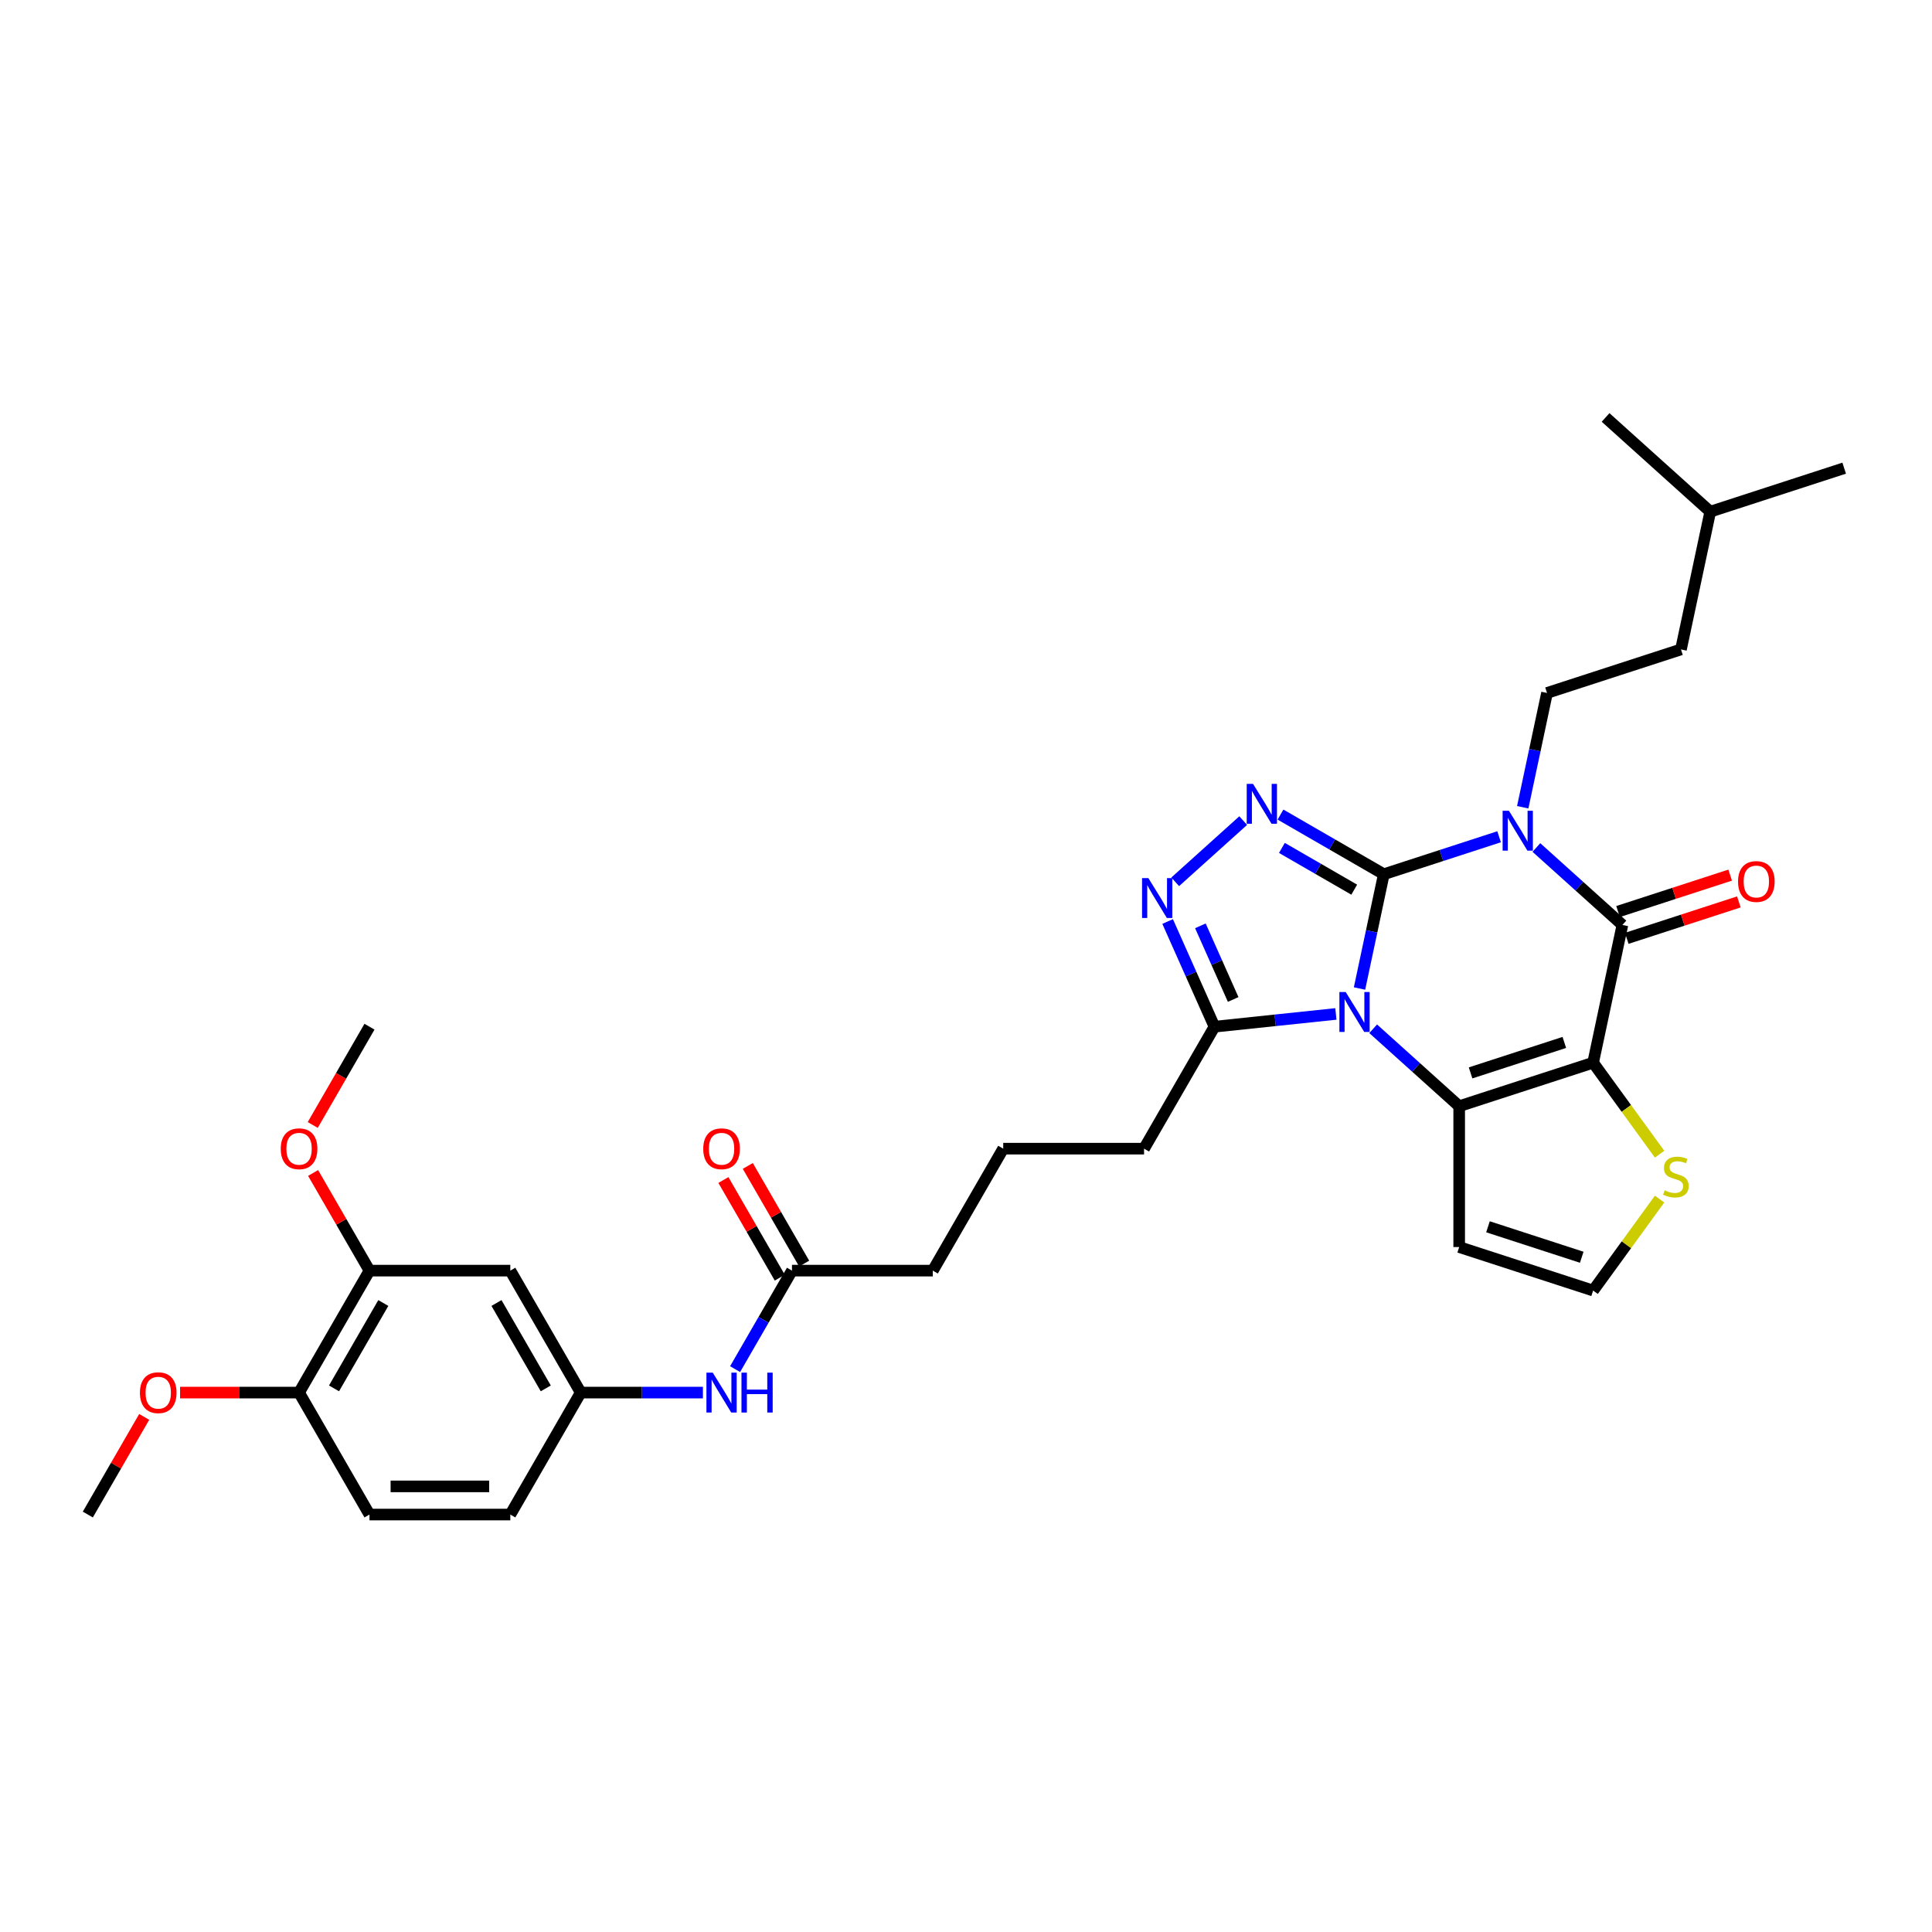 <?xml version='1.0' encoding='iso-8859-1'?>
<svg version='1.1' baseProfile='full'
              xmlns='http://www.w3.org/2000/svg'
                      xmlns:rdkit='http://www.rdkit.org/xml'
                      xmlns:xlink='http://www.w3.org/1999/xlink'
                  xml:space='preserve'
width='1000px' height='1000px' viewBox='0 0 1000 1000'>
<!-- END OF HEADER -->
<rect style='opacity:1.0;fill:#FFFFFF;stroke:none' width='1000' height='1000' x='0' y='0'> </rect>
<path class='bond-0' d='M 716.256,452.498 L 709.969,482.076' style='fill:none;fill-rule:evenodd;stroke:#000000;stroke-width:6px;stroke-linecap:butt;stroke-linejoin:miter;stroke-opacity:1' />
<path class='bond-0' d='M 709.969,482.076 L 703.682,511.655' style='fill:none;fill-rule:evenodd;stroke:#0000FF;stroke-width:6px;stroke-linecap:butt;stroke-linejoin:miter;stroke-opacity:1' />
<path class='bond-1' d='M 716.256,452.498 L 746.093,442.803' style='fill:none;fill-rule:evenodd;stroke:#000000;stroke-width:6px;stroke-linecap:butt;stroke-linejoin:miter;stroke-opacity:1' />
<path class='bond-1' d='M 746.093,442.803 L 775.931,433.108' style='fill:none;fill-rule:evenodd;stroke:#0000FF;stroke-width:6px;stroke-linecap:butt;stroke-linejoin:miter;stroke-opacity:1' />
<path class='bond-5' d='M 716.256,452.498 L 689.517,437.061' style='fill:none;fill-rule:evenodd;stroke:#000000;stroke-width:6px;stroke-linecap:butt;stroke-linejoin:miter;stroke-opacity:1' />
<path class='bond-5' d='M 689.517,437.061 L 662.779,421.623' style='fill:none;fill-rule:evenodd;stroke:#0000FF;stroke-width:6px;stroke-linecap:butt;stroke-linejoin:miter;stroke-opacity:1' />
<path class='bond-5' d='M 700.945,460.492 L 682.228,449.686' style='fill:none;fill-rule:evenodd;stroke:#000000;stroke-width:6px;stroke-linecap:butt;stroke-linejoin:miter;stroke-opacity:1' />
<path class='bond-5' d='M 682.228,449.686 L 663.511,438.88' style='fill:none;fill-rule:evenodd;stroke:#0000FF;stroke-width:6px;stroke-linecap:butt;stroke-linejoin:miter;stroke-opacity:1' />
<path class='bond-3' d='M 710.751,532.489 L 733.011,552.532' style='fill:none;fill-rule:evenodd;stroke:#0000FF;stroke-width:6px;stroke-linecap:butt;stroke-linejoin:miter;stroke-opacity:1' />
<path class='bond-3' d='M 733.011,552.532 L 755.271,572.575' style='fill:none;fill-rule:evenodd;stroke:#000000;stroke-width:6px;stroke-linecap:butt;stroke-linejoin:miter;stroke-opacity:1' />
<path class='bond-7' d='M 691.449,524.813 L 660.027,528.116' style='fill:none;fill-rule:evenodd;stroke:#0000FF;stroke-width:6px;stroke-linecap:butt;stroke-linejoin:miter;stroke-opacity:1' />
<path class='bond-7' d='M 660.027,528.116 L 628.606,531.419' style='fill:none;fill-rule:evenodd;stroke:#000000;stroke-width:6px;stroke-linecap:butt;stroke-linejoin:miter;stroke-opacity:1' />
<path class='bond-4' d='M 795.233,438.663 L 817.493,458.705' style='fill:none;fill-rule:evenodd;stroke:#0000FF;stroke-width:6px;stroke-linecap:butt;stroke-linejoin:miter;stroke-opacity:1' />
<path class='bond-4' d='M 817.493,458.705 L 839.753,478.748' style='fill:none;fill-rule:evenodd;stroke:#000000;stroke-width:6px;stroke-linecap:butt;stroke-linejoin:miter;stroke-opacity:1' />
<path class='bond-9' d='M 788.163,417.828 L 794.45,388.25' style='fill:none;fill-rule:evenodd;stroke:#0000FF;stroke-width:6px;stroke-linecap:butt;stroke-linejoin:miter;stroke-opacity:1' />
<path class='bond-9' d='M 794.45,388.25 L 800.738,358.672' style='fill:none;fill-rule:evenodd;stroke:#000000;stroke-width:6px;stroke-linecap:butt;stroke-linejoin:miter;stroke-opacity:1' />
<path class='bond-2' d='M 824.597,550.049 L 839.753,478.748' style='fill:none;fill-rule:evenodd;stroke:#000000;stroke-width:6px;stroke-linecap:butt;stroke-linejoin:miter;stroke-opacity:1' />
<path class='bond-8' d='M 824.597,550.049 L 841.8,573.726' style='fill:none;fill-rule:evenodd;stroke:#000000;stroke-width:6px;stroke-linecap:butt;stroke-linejoin:miter;stroke-opacity:1' />
<path class='bond-8' d='M 841.8,573.726 L 859.002,597.403' style='fill:none;fill-rule:evenodd;stroke:#CCCC00;stroke-width:6px;stroke-linecap:butt;stroke-linejoin:miter;stroke-opacity:1' />
<path class='bond-34' d='M 824.597,550.049 L 755.271,572.575' style='fill:none;fill-rule:evenodd;stroke:#000000;stroke-width:6px;stroke-linecap:butt;stroke-linejoin:miter;stroke-opacity:1' />
<path class='bond-34' d='M 809.693,539.563 L 761.165,555.331' style='fill:none;fill-rule:evenodd;stroke:#000000;stroke-width:6px;stroke-linecap:butt;stroke-linejoin:miter;stroke-opacity:1' />
<path class='bond-10' d='M 755.271,572.575 L 755.271,645.468' style='fill:none;fill-rule:evenodd;stroke:#000000;stroke-width:6px;stroke-linecap:butt;stroke-linejoin:miter;stroke-opacity:1' />
<path class='bond-14' d='M 842.005,485.681 L 871.019,476.254' style='fill:none;fill-rule:evenodd;stroke:#000000;stroke-width:6px;stroke-linecap:butt;stroke-linejoin:miter;stroke-opacity:1' />
<path class='bond-14' d='M 871.019,476.254 L 900.033,466.826' style='fill:none;fill-rule:evenodd;stroke:#FF0000;stroke-width:6px;stroke-linecap:butt;stroke-linejoin:miter;stroke-opacity:1' />
<path class='bond-14' d='M 837.5,471.816 L 866.514,462.388' style='fill:none;fill-rule:evenodd;stroke:#000000;stroke-width:6px;stroke-linecap:butt;stroke-linejoin:miter;stroke-opacity:1' />
<path class='bond-14' d='M 866.514,462.388 L 895.528,452.961' style='fill:none;fill-rule:evenodd;stroke:#FF0000;stroke-width:6px;stroke-linecap:butt;stroke-linejoin:miter;stroke-opacity:1' />
<path class='bond-6' d='M 643.477,424.741 L 608.284,456.429' style='fill:none;fill-rule:evenodd;stroke:#0000FF;stroke-width:6px;stroke-linecap:butt;stroke-linejoin:miter;stroke-opacity:1' />
<path class='bond-33' d='M 604.364,476.971 L 616.485,504.195' style='fill:none;fill-rule:evenodd;stroke:#0000FF;stroke-width:6px;stroke-linecap:butt;stroke-linejoin:miter;stroke-opacity:1' />
<path class='bond-33' d='M 616.485,504.195 L 628.606,531.419' style='fill:none;fill-rule:evenodd;stroke:#000000;stroke-width:6px;stroke-linecap:butt;stroke-linejoin:miter;stroke-opacity:1' />
<path class='bond-33' d='M 621.319,479.208 L 629.803,498.265' style='fill:none;fill-rule:evenodd;stroke:#0000FF;stroke-width:6px;stroke-linecap:butt;stroke-linejoin:miter;stroke-opacity:1' />
<path class='bond-33' d='M 629.803,498.265 L 638.288,517.322' style='fill:none;fill-rule:evenodd;stroke:#000000;stroke-width:6px;stroke-linecap:butt;stroke-linejoin:miter;stroke-opacity:1' />
<path class='bond-24' d='M 628.606,531.419 L 592.159,594.546' style='fill:none;fill-rule:evenodd;stroke:#000000;stroke-width:6px;stroke-linecap:butt;stroke-linejoin:miter;stroke-opacity:1' />
<path class='bond-35' d='M 859.002,620.64 L 841.8,644.317' style='fill:none;fill-rule:evenodd;stroke:#CCCC00;stroke-width:6px;stroke-linecap:butt;stroke-linejoin:miter;stroke-opacity:1' />
<path class='bond-35' d='M 841.8,644.317 L 824.597,667.994' style='fill:none;fill-rule:evenodd;stroke:#000000;stroke-width:6px;stroke-linecap:butt;stroke-linejoin:miter;stroke-opacity:1' />
<path class='bond-22' d='M 800.738,358.672 L 870.064,336.146' style='fill:none;fill-rule:evenodd;stroke:#000000;stroke-width:6px;stroke-linecap:butt;stroke-linejoin:miter;stroke-opacity:1' />
<path class='bond-11' d='M 755.271,645.468 L 824.597,667.994' style='fill:none;fill-rule:evenodd;stroke:#000000;stroke-width:6px;stroke-linecap:butt;stroke-linejoin:miter;stroke-opacity:1' />
<path class='bond-11' d='M 770.175,634.982 L 818.703,650.75' style='fill:none;fill-rule:evenodd;stroke:#000000;stroke-width:6px;stroke-linecap:butt;stroke-linejoin:miter;stroke-opacity:1' />
<path class='bond-12' d='M 264.136,657.674 L 300.583,720.802' style='fill:none;fill-rule:evenodd;stroke:#000000;stroke-width:6px;stroke-linecap:butt;stroke-linejoin:miter;stroke-opacity:1' />
<path class='bond-12' d='M 256.978,674.433 L 282.491,718.623' style='fill:none;fill-rule:evenodd;stroke:#000000;stroke-width:6px;stroke-linecap:butt;stroke-linejoin:miter;stroke-opacity:1' />
<path class='bond-13' d='M 264.136,657.674 L 191.242,657.674' style='fill:none;fill-rule:evenodd;stroke:#000000;stroke-width:6px;stroke-linecap:butt;stroke-linejoin:miter;stroke-opacity:1' />
<path class='bond-23' d='M 191.242,657.674 L 176.651,632.401' style='fill:none;fill-rule:evenodd;stroke:#000000;stroke-width:6px;stroke-linecap:butt;stroke-linejoin:miter;stroke-opacity:1' />
<path class='bond-23' d='M 176.651,632.401 L 162.059,607.128' style='fill:none;fill-rule:evenodd;stroke:#FF0000;stroke-width:6px;stroke-linecap:butt;stroke-linejoin:miter;stroke-opacity:1' />
<path class='bond-36' d='M 191.242,657.674 L 154.795,720.802' style='fill:none;fill-rule:evenodd;stroke:#000000;stroke-width:6px;stroke-linecap:butt;stroke-linejoin:miter;stroke-opacity:1' />
<path class='bond-36' d='M 198.401,674.433 L 172.888,718.623' style='fill:none;fill-rule:evenodd;stroke:#000000;stroke-width:6px;stroke-linecap:butt;stroke-linejoin:miter;stroke-opacity:1' />
<path class='bond-15' d='M 409.924,657.674 L 482.818,657.674' style='fill:none;fill-rule:evenodd;stroke:#000000;stroke-width:6px;stroke-linecap:butt;stroke-linejoin:miter;stroke-opacity:1' />
<path class='bond-16' d='M 409.924,657.674 L 395.206,683.166' style='fill:none;fill-rule:evenodd;stroke:#000000;stroke-width:6px;stroke-linecap:butt;stroke-linejoin:miter;stroke-opacity:1' />
<path class='bond-16' d='M 395.206,683.166 L 380.489,708.658' style='fill:none;fill-rule:evenodd;stroke:#0000FF;stroke-width:6px;stroke-linecap:butt;stroke-linejoin:miter;stroke-opacity:1' />
<path class='bond-19' d='M 416.237,654.03 L 401.645,628.757' style='fill:none;fill-rule:evenodd;stroke:#000000;stroke-width:6px;stroke-linecap:butt;stroke-linejoin:miter;stroke-opacity:1' />
<path class='bond-19' d='M 401.645,628.757 L 387.054,603.483' style='fill:none;fill-rule:evenodd;stroke:#FF0000;stroke-width:6px;stroke-linecap:butt;stroke-linejoin:miter;stroke-opacity:1' />
<path class='bond-19' d='M 403.611,661.319 L 389.02,636.046' style='fill:none;fill-rule:evenodd;stroke:#000000;stroke-width:6px;stroke-linecap:butt;stroke-linejoin:miter;stroke-opacity:1' />
<path class='bond-19' d='M 389.02,636.046 L 374.428,610.773' style='fill:none;fill-rule:evenodd;stroke:#FF0000;stroke-width:6px;stroke-linecap:butt;stroke-linejoin:miter;stroke-opacity:1' />
<path class='bond-17' d='M 363.826,720.802 L 332.205,720.802' style='fill:none;fill-rule:evenodd;stroke:#0000FF;stroke-width:6px;stroke-linecap:butt;stroke-linejoin:miter;stroke-opacity:1' />
<path class='bond-17' d='M 332.205,720.802 L 300.583,720.802' style='fill:none;fill-rule:evenodd;stroke:#000000;stroke-width:6px;stroke-linecap:butt;stroke-linejoin:miter;stroke-opacity:1' />
<path class='bond-21' d='M 300.583,720.802 L 264.136,783.93' style='fill:none;fill-rule:evenodd;stroke:#000000;stroke-width:6px;stroke-linecap:butt;stroke-linejoin:miter;stroke-opacity:1' />
<path class='bond-18' d='M 154.795,720.802 L 191.242,783.93' style='fill:none;fill-rule:evenodd;stroke:#000000;stroke-width:6px;stroke-linecap:butt;stroke-linejoin:miter;stroke-opacity:1' />
<path class='bond-25' d='M 154.795,720.802 L 123.998,720.802' style='fill:none;fill-rule:evenodd;stroke:#000000;stroke-width:6px;stroke-linecap:butt;stroke-linejoin:miter;stroke-opacity:1' />
<path class='bond-25' d='M 123.998,720.802 L 93.2,720.802' style='fill:none;fill-rule:evenodd;stroke:#FF0000;stroke-width:6px;stroke-linecap:butt;stroke-linejoin:miter;stroke-opacity:1' />
<path class='bond-20' d='M 191.242,783.93 L 264.136,783.93' style='fill:none;fill-rule:evenodd;stroke:#000000;stroke-width:6px;stroke-linecap:butt;stroke-linejoin:miter;stroke-opacity:1' />
<path class='bond-20' d='M 202.176,769.352 L 253.202,769.352' style='fill:none;fill-rule:evenodd;stroke:#000000;stroke-width:6px;stroke-linecap:butt;stroke-linejoin:miter;stroke-opacity:1' />
<path class='bond-28' d='M 870.064,336.146 L 885.219,264.845' style='fill:none;fill-rule:evenodd;stroke:#000000;stroke-width:6px;stroke-linecap:butt;stroke-linejoin:miter;stroke-opacity:1' />
<path class='bond-29' d='M 161.874,582.286 L 176.558,556.852' style='fill:none;fill-rule:evenodd;stroke:#FF0000;stroke-width:6px;stroke-linecap:butt;stroke-linejoin:miter;stroke-opacity:1' />
<path class='bond-29' d='M 176.558,556.852 L 191.242,531.419' style='fill:none;fill-rule:evenodd;stroke:#000000;stroke-width:6px;stroke-linecap:butt;stroke-linejoin:miter;stroke-opacity:1' />
<path class='bond-27' d='M 592.159,594.546 L 519.265,594.546' style='fill:none;fill-rule:evenodd;stroke:#000000;stroke-width:6px;stroke-linecap:butt;stroke-linejoin:miter;stroke-opacity:1' />
<path class='bond-30' d='M 74.638,733.384 L 60.046,758.657' style='fill:none;fill-rule:evenodd;stroke:#FF0000;stroke-width:6px;stroke-linecap:butt;stroke-linejoin:miter;stroke-opacity:1' />
<path class='bond-30' d='M 60.046,758.657 L 45.455,783.93' style='fill:none;fill-rule:evenodd;stroke:#000000;stroke-width:6px;stroke-linecap:butt;stroke-linejoin:miter;stroke-opacity:1' />
<path class='bond-26' d='M 482.818,657.674 L 519.265,594.546' style='fill:none;fill-rule:evenodd;stroke:#000000;stroke-width:6px;stroke-linecap:butt;stroke-linejoin:miter;stroke-opacity:1' />
<path class='bond-31' d='M 885.219,264.845 L 954.545,242.32' style='fill:none;fill-rule:evenodd;stroke:#000000;stroke-width:6px;stroke-linecap:butt;stroke-linejoin:miter;stroke-opacity:1' />
<path class='bond-32' d='M 885.219,264.845 L 831.049,216.07' style='fill:none;fill-rule:evenodd;stroke:#000000;stroke-width:6px;stroke-linecap:butt;stroke-linejoin:miter;stroke-opacity:1' />
<path  class='atom-1' d='M 696.537 513.477
L 703.302 524.411
Q 703.972 525.49, 705.051 527.444
Q 706.13 529.397, 706.188 529.514
L 706.188 513.477
L 708.929 513.477
L 708.929 534.121
L 706.101 534.121
L 698.841 522.166
Q 697.995 520.767, 697.091 519.163
Q 696.216 517.559, 695.954 517.064
L 695.954 534.121
L 693.272 534.121
L 693.272 513.477
L 696.537 513.477
' fill='#0000FF'/>
<path  class='atom-2' d='M 781.019 419.651
L 787.783 430.585
Q 788.454 431.664, 789.533 433.617
Q 790.612 435.571, 790.67 435.687
L 790.67 419.651
L 793.411 419.651
L 793.411 440.294
L 790.583 440.294
L 783.322 428.34
Q 782.477 426.94, 781.573 425.337
Q 780.698 423.733, 780.436 423.237
L 780.436 440.294
L 777.753 440.294
L 777.753 419.651
L 781.019 419.651
' fill='#0000FF'/>
<path  class='atom-6' d='M 648.565 405.729
L 655.329 416.663
Q 656 417.742, 657.079 419.696
Q 658.158 421.649, 658.216 421.766
L 658.216 405.729
L 660.957 405.729
L 660.957 426.373
L 658.128 426.373
L 650.868 414.418
Q 650.023 413.019, 649.119 411.415
Q 648.244 409.811, 647.982 409.316
L 647.982 426.373
L 645.299 426.373
L 645.299 405.729
L 648.565 405.729
' fill='#0000FF'/>
<path  class='atom-7' d='M 594.394 454.505
L 601.159 465.439
Q 601.829 466.518, 602.908 468.471
Q 603.987 470.425, 604.045 470.542
L 604.045 454.505
L 606.786 454.505
L 606.786 475.148
L 603.958 475.148
L 596.697 463.194
Q 595.852 461.794, 594.948 460.191
Q 594.073 458.587, 593.811 458.091
L 593.811 475.148
L 591.128 475.148
L 591.128 454.505
L 594.394 454.505
' fill='#0000FF'/>
<path  class='atom-9' d='M 861.612 616.107
Q 861.845 616.194, 862.807 616.602
Q 863.769 617.011, 864.819 617.273
Q 865.898 617.506, 866.948 617.506
Q 868.901 617.506, 870.038 616.573
Q 871.175 615.611, 871.175 613.949
Q 871.175 612.812, 870.592 612.112
Q 870.038 611.412, 869.164 611.033
Q 868.289 610.654, 866.831 610.217
Q 864.994 609.663, 863.886 609.138
Q 862.807 608.613, 862.02 607.505
Q 861.262 606.397, 861.262 604.531
Q 861.262 601.936, 863.011 600.333
Q 864.79 598.729, 868.289 598.729
Q 870.68 598.729, 873.391 599.866
L 872.721 602.111
Q 870.242 601.091, 868.376 601.091
Q 866.364 601.091, 865.256 601.936
Q 864.148 602.753, 864.178 604.181
Q 864.178 605.289, 864.732 605.96
Q 865.315 606.631, 866.131 607.01
Q 866.977 607.389, 868.376 607.826
Q 870.242 608.409, 871.35 608.992
Q 872.458 609.576, 873.246 610.771
Q 874.062 611.937, 874.062 613.949
Q 874.062 616.807, 872.138 618.352
Q 870.242 619.868, 867.064 619.868
Q 865.227 619.868, 863.828 619.46
Q 862.457 619.081, 860.824 618.41
L 861.612 616.107
' fill='#CCCC00'/>
<path  class='atom-15' d='M 899.603 456.281
Q 899.603 451.324, 902.052 448.554
Q 904.501 445.784, 909.079 445.784
Q 913.657 445.784, 916.106 448.554
Q 918.555 451.324, 918.555 456.281
Q 918.555 461.296, 916.077 464.154
Q 913.598 466.982, 909.079 466.982
Q 904.53 466.982, 902.052 464.154
Q 899.603 461.325, 899.603 456.281
M 909.079 464.649
Q 912.228 464.649, 913.919 462.55
Q 915.639 460.421, 915.639 456.281
Q 915.639 452.228, 913.919 450.187
Q 912.228 448.117, 909.079 448.117
Q 905.93 448.117, 904.21 450.158
Q 902.519 452.199, 902.519 456.281
Q 902.519 460.451, 904.21 462.55
Q 905.93 464.649, 909.079 464.649
' fill='#FF0000'/>
<path  class='atom-17' d='M 368.914 710.481
L 375.678 721.415
Q 376.349 722.494, 377.428 724.447
Q 378.507 726.401, 378.565 726.517
L 378.565 710.481
L 381.306 710.481
L 381.306 731.124
L 378.478 731.124
L 371.217 719.17
Q 370.372 717.77, 369.468 716.166
Q 368.593 714.563, 368.331 714.067
L 368.331 731.124
L 365.648 731.124
L 365.648 710.481
L 368.914 710.481
' fill='#0000FF'/>
<path  class='atom-17' d='M 383.784 710.481
L 386.583 710.481
L 386.583 719.257
L 397.138 719.257
L 397.138 710.481
L 399.938 710.481
L 399.938 731.124
L 397.138 731.124
L 397.138 721.59
L 386.583 721.59
L 386.583 731.124
L 383.784 731.124
L 383.784 710.481
' fill='#0000FF'/>
<path  class='atom-20' d='M 364.001 594.605
Q 364.001 589.648, 366.45 586.878
Q 368.899 584.108, 373.477 584.108
Q 378.055 584.108, 380.504 586.878
Q 382.953 589.648, 382.953 594.605
Q 382.953 599.62, 380.475 602.477
Q 377.997 605.306, 373.477 605.306
Q 368.929 605.306, 366.45 602.477
Q 364.001 599.649, 364.001 594.605
M 373.477 602.973
Q 376.626 602.973, 378.317 600.874
Q 380.038 598.745, 380.038 594.605
Q 380.038 590.552, 378.317 588.511
Q 376.626 586.441, 373.477 586.441
Q 370.328 586.441, 368.608 588.482
Q 366.917 590.523, 366.917 594.605
Q 366.917 598.774, 368.608 600.874
Q 370.328 602.973, 373.477 602.973
' fill='#FF0000'/>
<path  class='atom-24' d='M 145.319 594.605
Q 145.319 589.648, 147.768 586.878
Q 150.218 584.108, 154.795 584.108
Q 159.373 584.108, 161.822 586.878
Q 164.272 589.648, 164.272 594.605
Q 164.272 599.62, 161.793 602.477
Q 159.315 605.306, 154.795 605.306
Q 150.247 605.306, 147.768 602.477
Q 145.319 599.649, 145.319 594.605
M 154.795 602.973
Q 157.944 602.973, 159.636 600.874
Q 161.356 598.745, 161.356 594.605
Q 161.356 590.552, 159.636 588.511
Q 157.944 586.441, 154.795 586.441
Q 151.646 586.441, 149.926 588.482
Q 148.235 590.523, 148.235 594.605
Q 148.235 598.774, 149.926 600.874
Q 151.646 602.973, 154.795 602.973
' fill='#FF0000'/>
<path  class='atom-26' d='M 72.425 720.861
Q 72.425 715.904, 74.874 713.134
Q 77.324 710.364, 81.901 710.364
Q 86.479 710.364, 88.928 713.134
Q 91.378 715.904, 91.378 720.861
Q 91.378 725.876, 88.899 728.733
Q 86.421 731.562, 81.901 731.562
Q 77.353 731.562, 74.874 728.733
Q 72.425 725.905, 72.425 720.861
M 81.901 729.229
Q 85.05 729.229, 86.742 727.13
Q 88.462 725.001, 88.462 720.861
Q 88.462 716.808, 86.742 714.767
Q 85.05 712.697, 81.901 712.697
Q 78.752 712.697, 77.032 714.738
Q 75.341 716.779, 75.341 720.861
Q 75.341 725.03, 77.032 727.13
Q 78.752 729.229, 81.901 729.229
' fill='#FF0000'/>
</svg>
